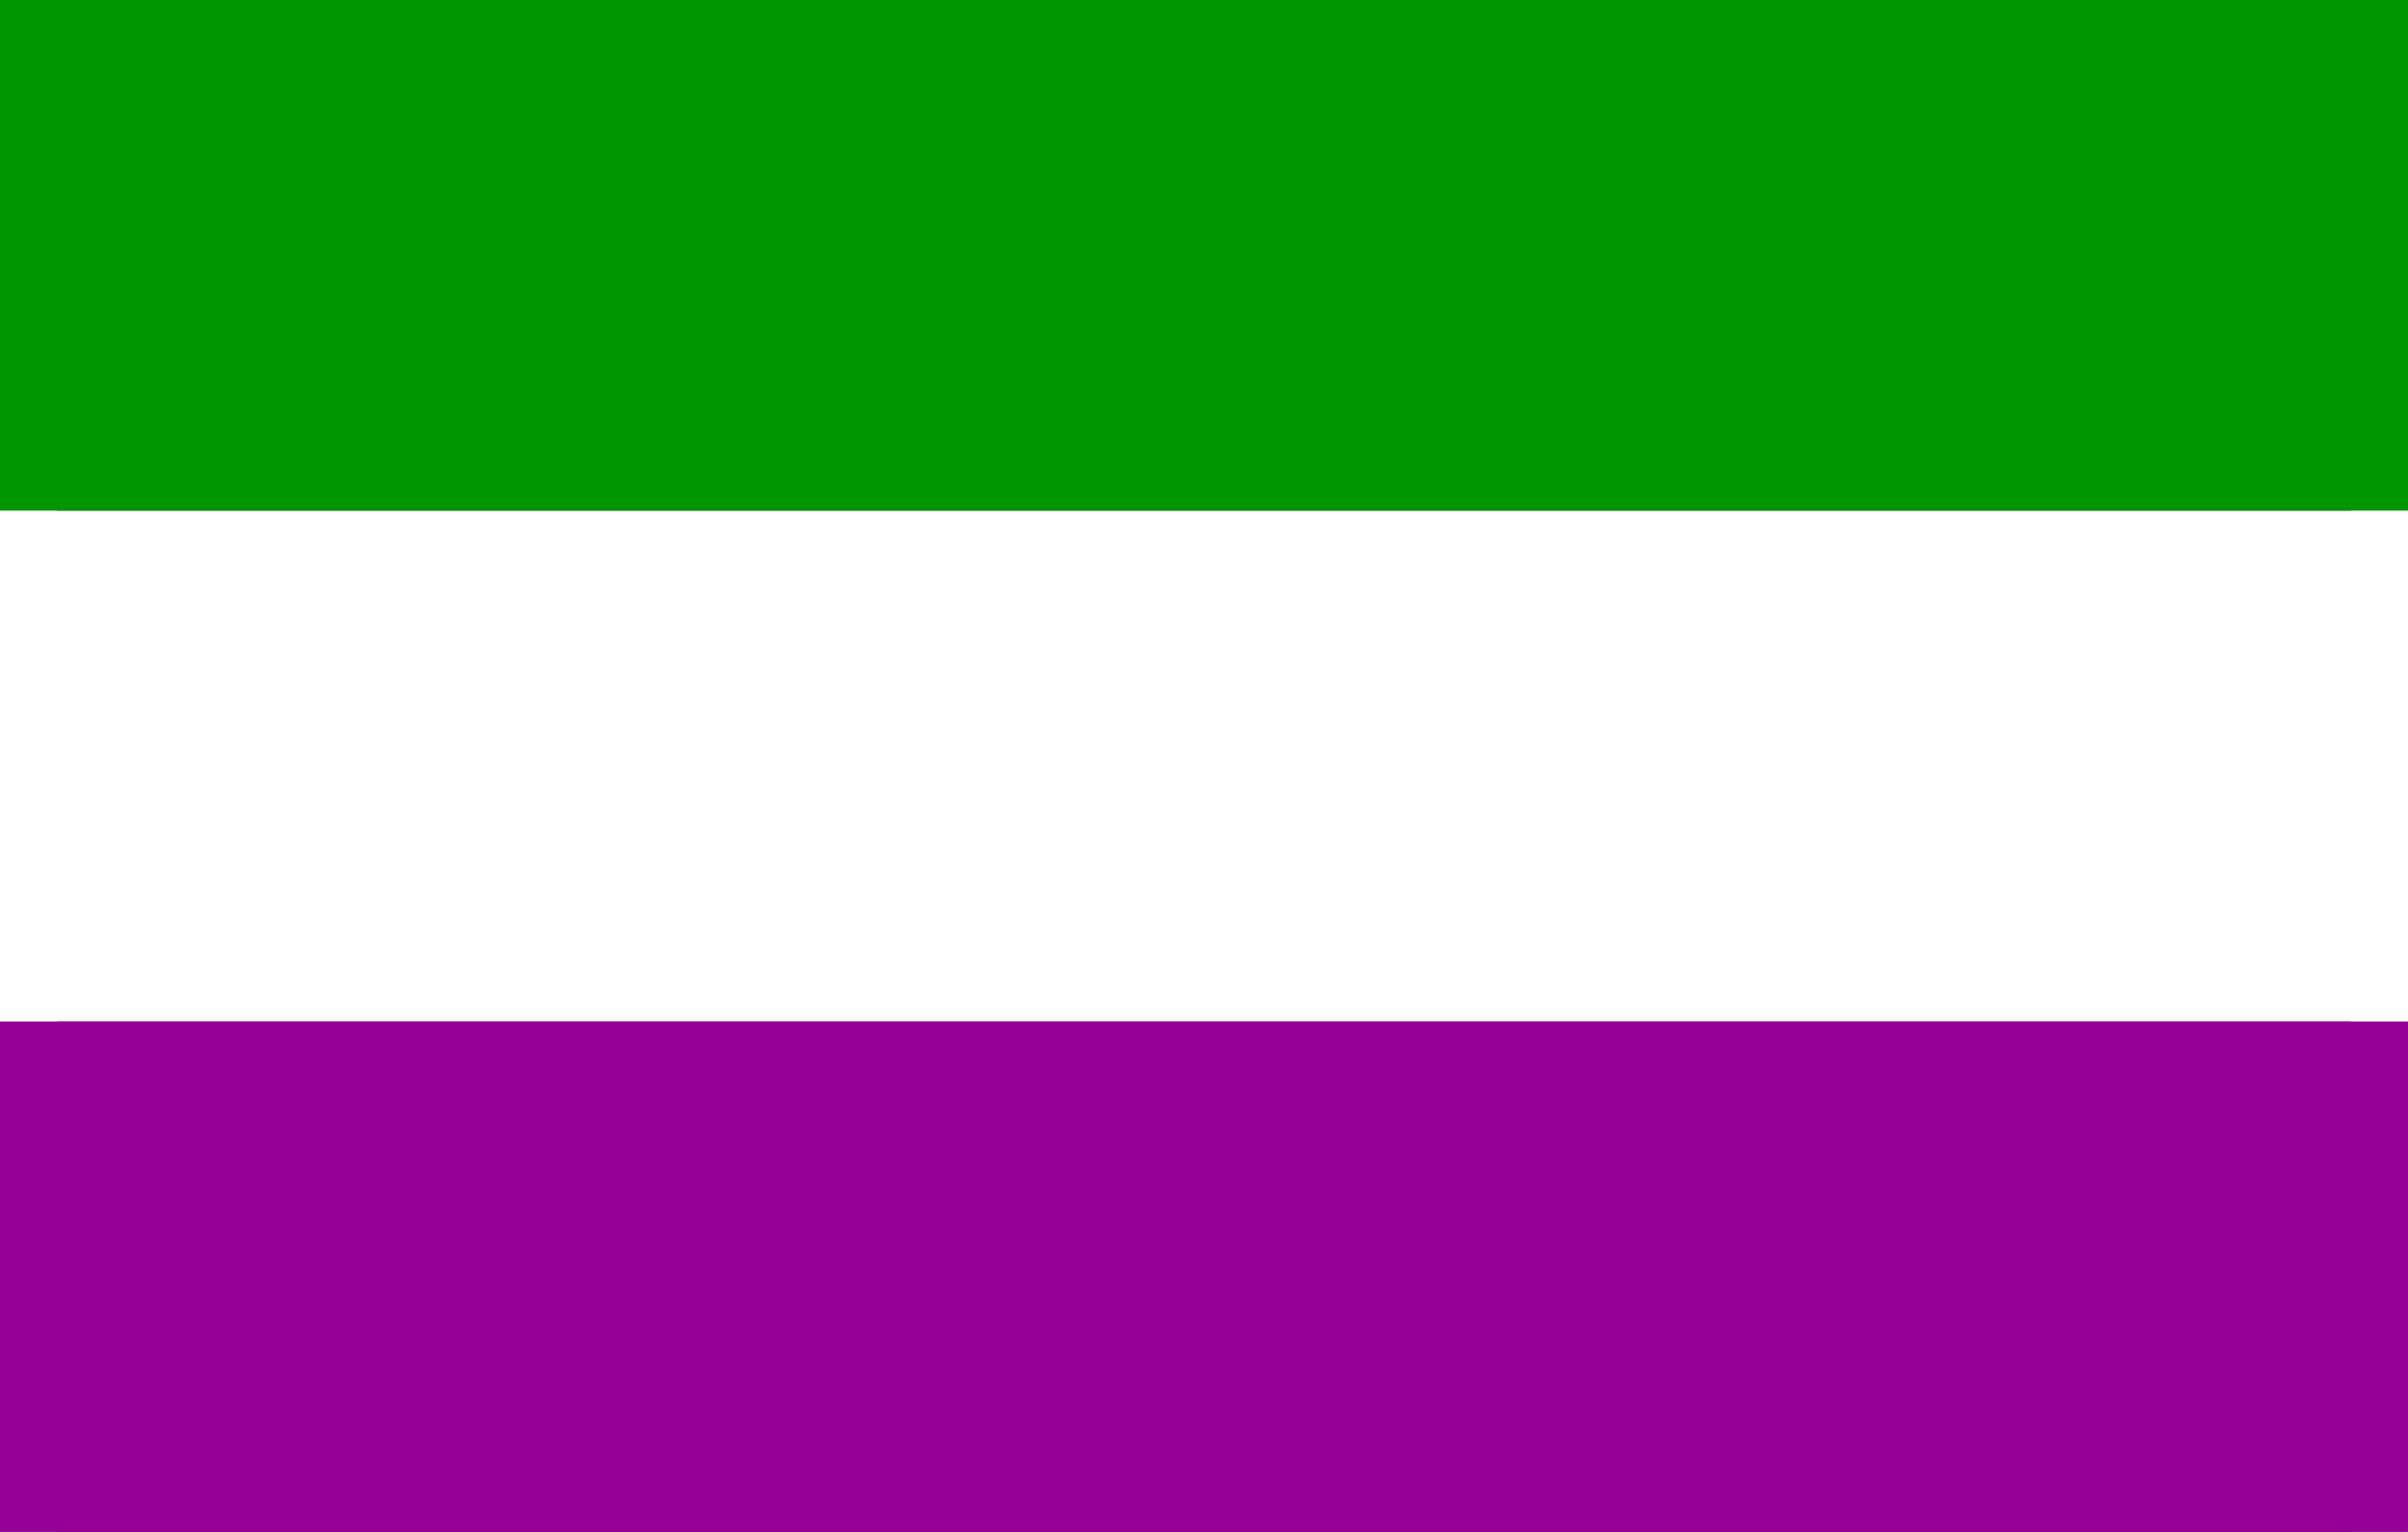 <?xml version="1.0" encoding="UTF-8" standalone="no"?>
<!-- Created with Inkscape (http://www.inkscape.org/) -->
<svg
   xmlns:svg="http://www.w3.org/2000/svg"
   xmlns="http://www.w3.org/2000/svg"
   version="1.0"
   width="471.43"
   height="300"
   viewBox="-2780 0 5901 3940"
   id="svg1765"
   xml:space="preserve">
    <rect x="-2780" y="0" width="5901" height="3940" fill="#333333" stroke="none"/>
    <defs
   id="defs1767">
        <style
   type="text/css"
   id="style1769" />
    
        
        
        
        
    </defs>
    <path
   d="M 3266.205,3939.999 L 3266.205,2626.666 L -2925.224,2626.666 L -2925.224,3939.999 L 3266.205,3939.999 z "
   style="fill:#960096;fill-opacity:1;stroke:none;stroke-width:3"
   id="13968480" /><path
   d="M 3266.205,2626.666 L 3266.205,1313.332 L -2925.224,1313.332 L -2925.224,2626.666 L 3266.205,2626.666 z "
   style="fill:#ffffff;fill-opacity:1;stroke:none;stroke-width:3"
   id="13968568" /><path
   d="M 3266.205,1313.332 L 3266.205,-0.001 L -2925.224,-0.001 L -2925.224,1313.332 L 3266.205,1313.332 z "
   style="fill:#009600;fill-opacity:1;stroke:none;stroke-width:3"
   id="13968656" /><g
   transform="matrix(1.002,0,0,1,-0.289,-0.5)"
   style="stroke:none"
   id="g1775">
            <path
   d="M 3119,3939 L 3119,2 L -2778,2 L -2778,3939 L 3119,3939 z "
   style="fill:none;stroke:none;stroke-width:2.997"
   id="13968744" />
        </g>
</svg>